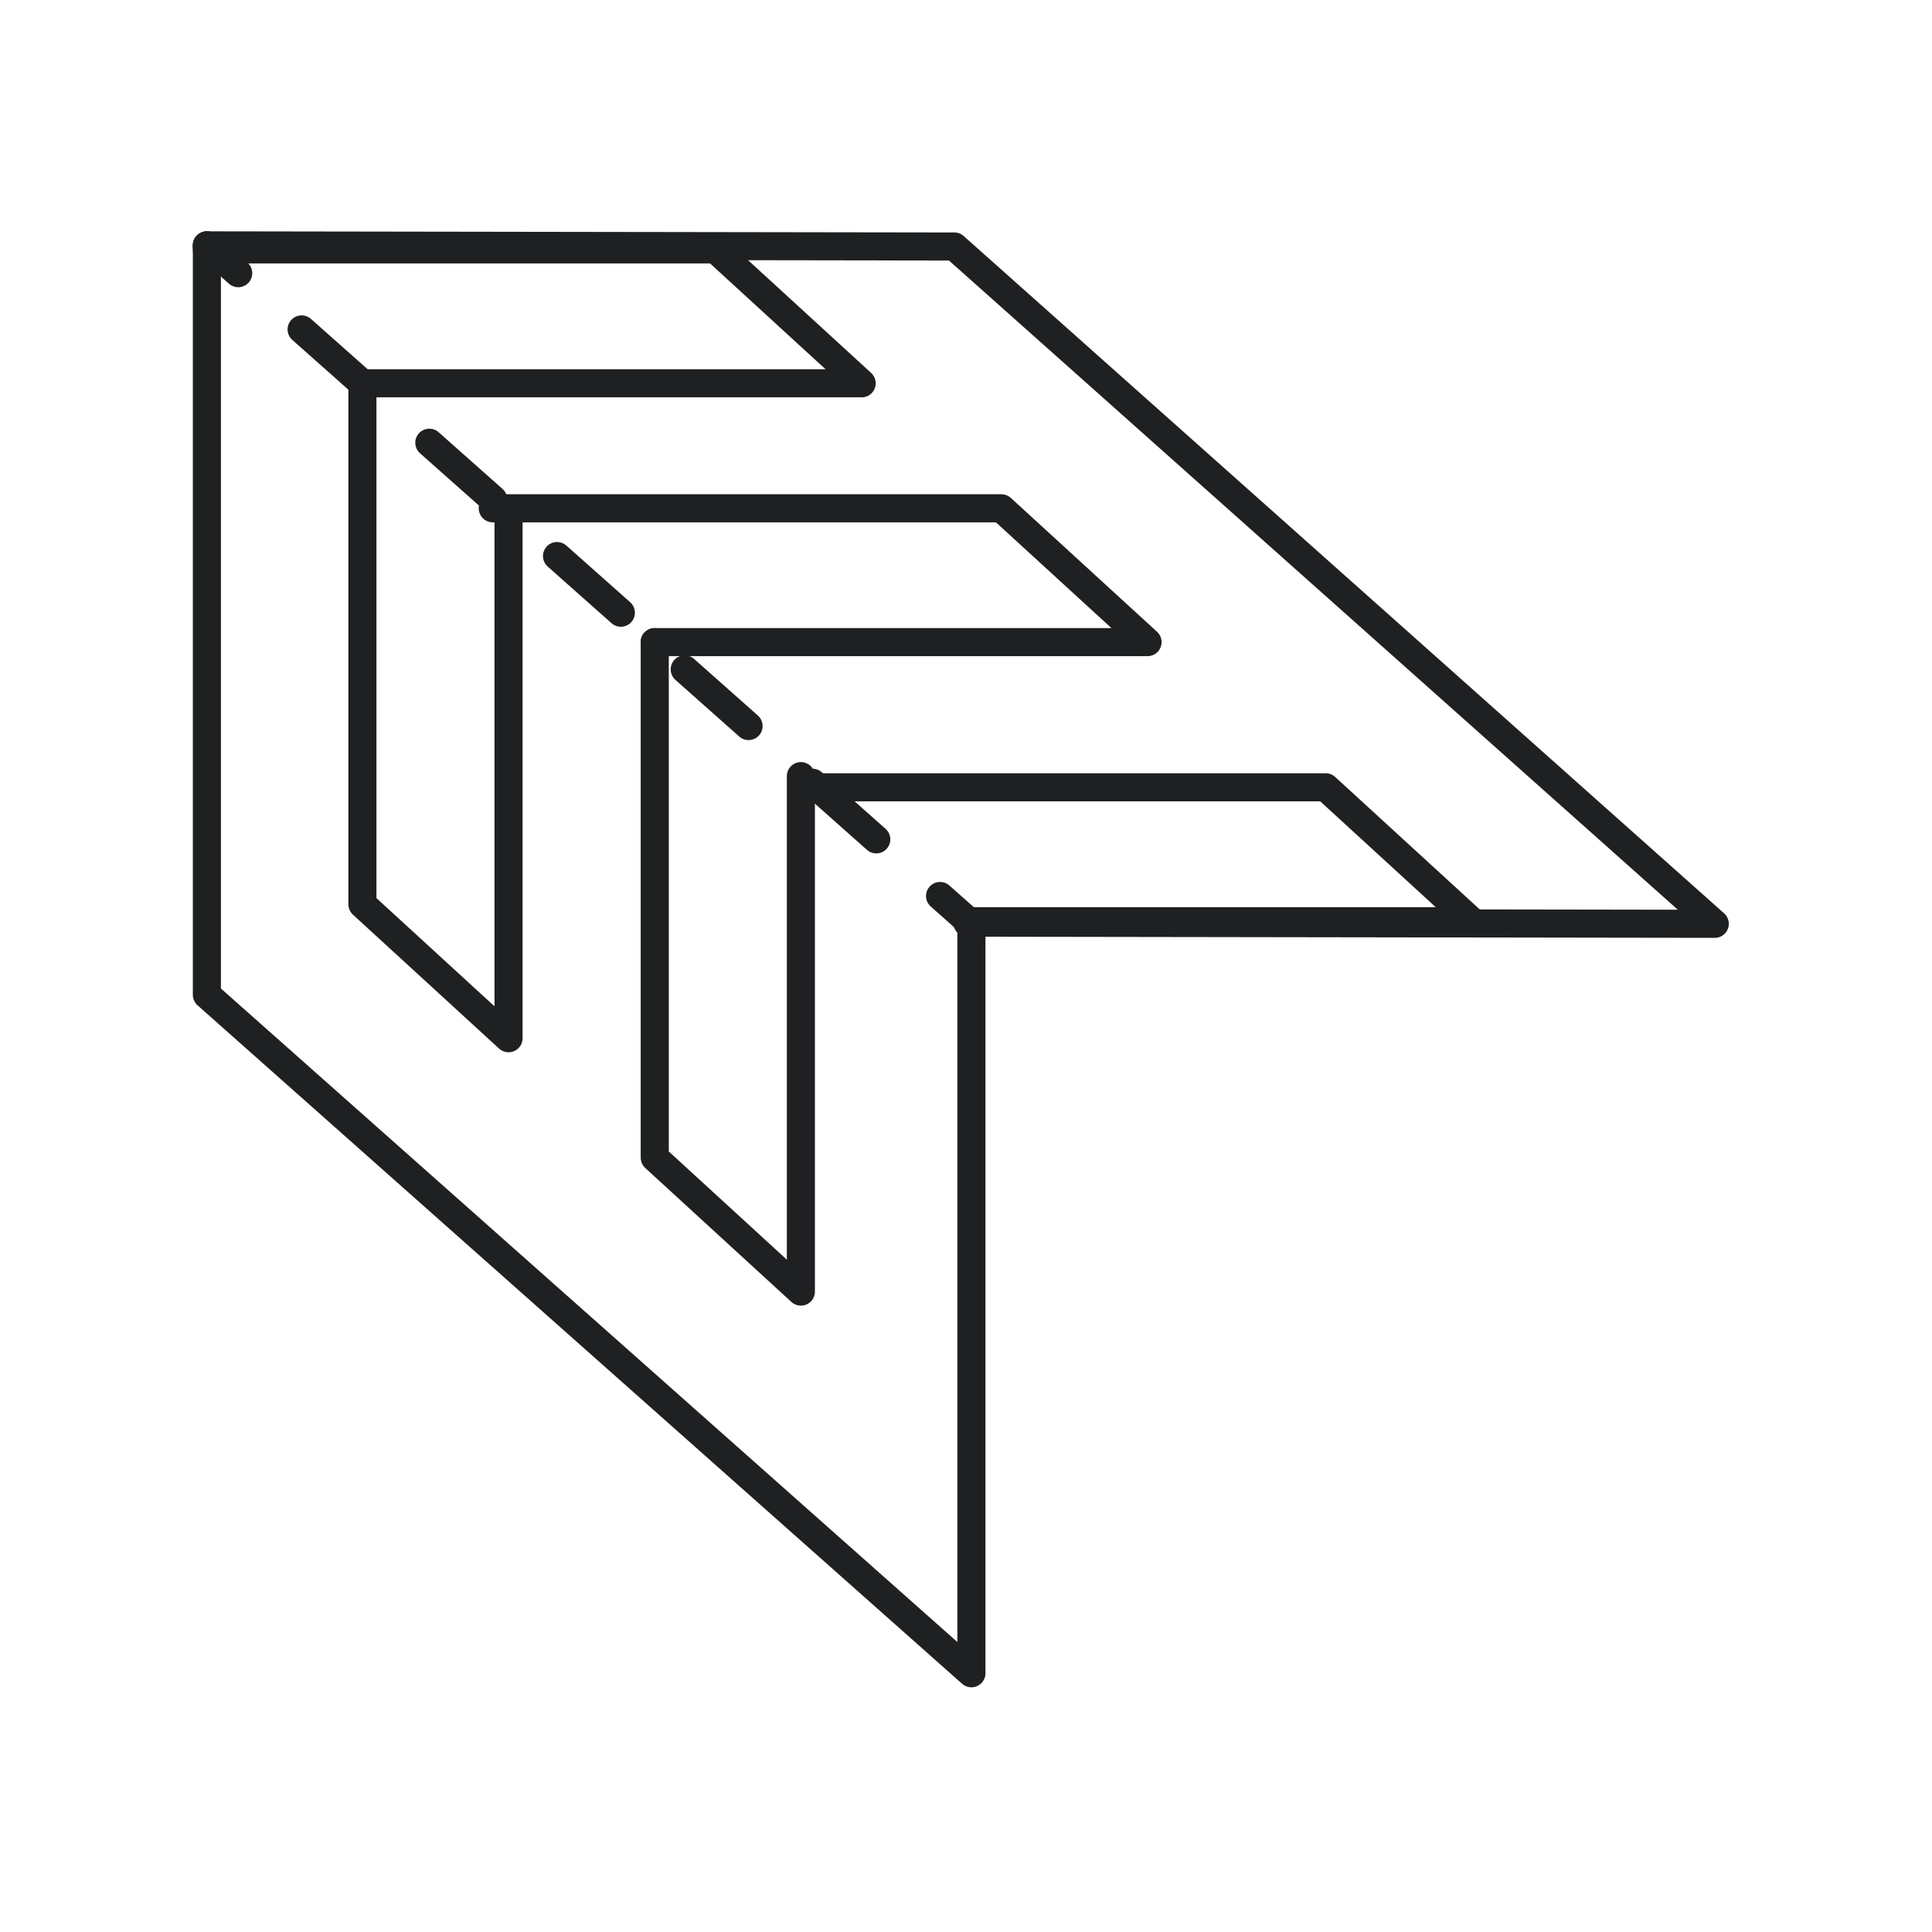 <svg width="86" height="86" viewBox="0 0 86 86" fill="none" xmlns="http://www.w3.org/2000/svg">
<path d="M9.209 10.922V44.283L43.241 74.483V41.122" stroke="#1F2021" stroke-width="1.25" stroke-linecap="round" stroke-linejoin="round"/>
<path d="M9.209 10.922L42.481 10.973L76.33 41.122L43.058 41.071" stroke="#1F2021" stroke-width="1.25" stroke-linecap="round" stroke-linejoin="round"/>
<path d="M43.241 41.122L41.845 39.884" stroke="#1F2021" stroke-width="1.25" stroke-linecap="round" stroke-linejoin="round"/>
<path d="M39.006 37.363L12.025 13.42" stroke="#1F2021" stroke-width="1.25" stroke-linecap="round" stroke-linejoin="round" stroke-dasharray="3.8 3.8"/>
<path d="M10.604 12.16L9.209 10.922" stroke="#1F2021" stroke-width="1.25" stroke-linecap="round" stroke-linejoin="round"/>
<path d="M22.637 23.27V46.215L16.132 40.253V17.309" stroke="#1F2021" stroke-width="1.25" stroke-linecap="round" stroke-linejoin="round"/>
<path d="M35.65 34.548V57.493L29.145 51.531V28.583" stroke="#1F2021" stroke-width="1.25" stroke-linecap="round" stroke-linejoin="round"/>
<path d="M21.934 22.626H44.575L51.081 28.583H29.142" stroke="#1F2021" stroke-width="1.25" stroke-linecap="round" stroke-linejoin="round"/>
<path d="M9.209 11.101H31.85L38.356 17.062H16.417" stroke="#1F2021" stroke-width="1.25" stroke-linecap="round" stroke-linejoin="round"/>
<path d="M36.369 35.045H59.01L65.516 41.006H43.173" stroke="#1F2021" stroke-width="1.25" stroke-linecap="round" stroke-linejoin="round"/>
</svg>
